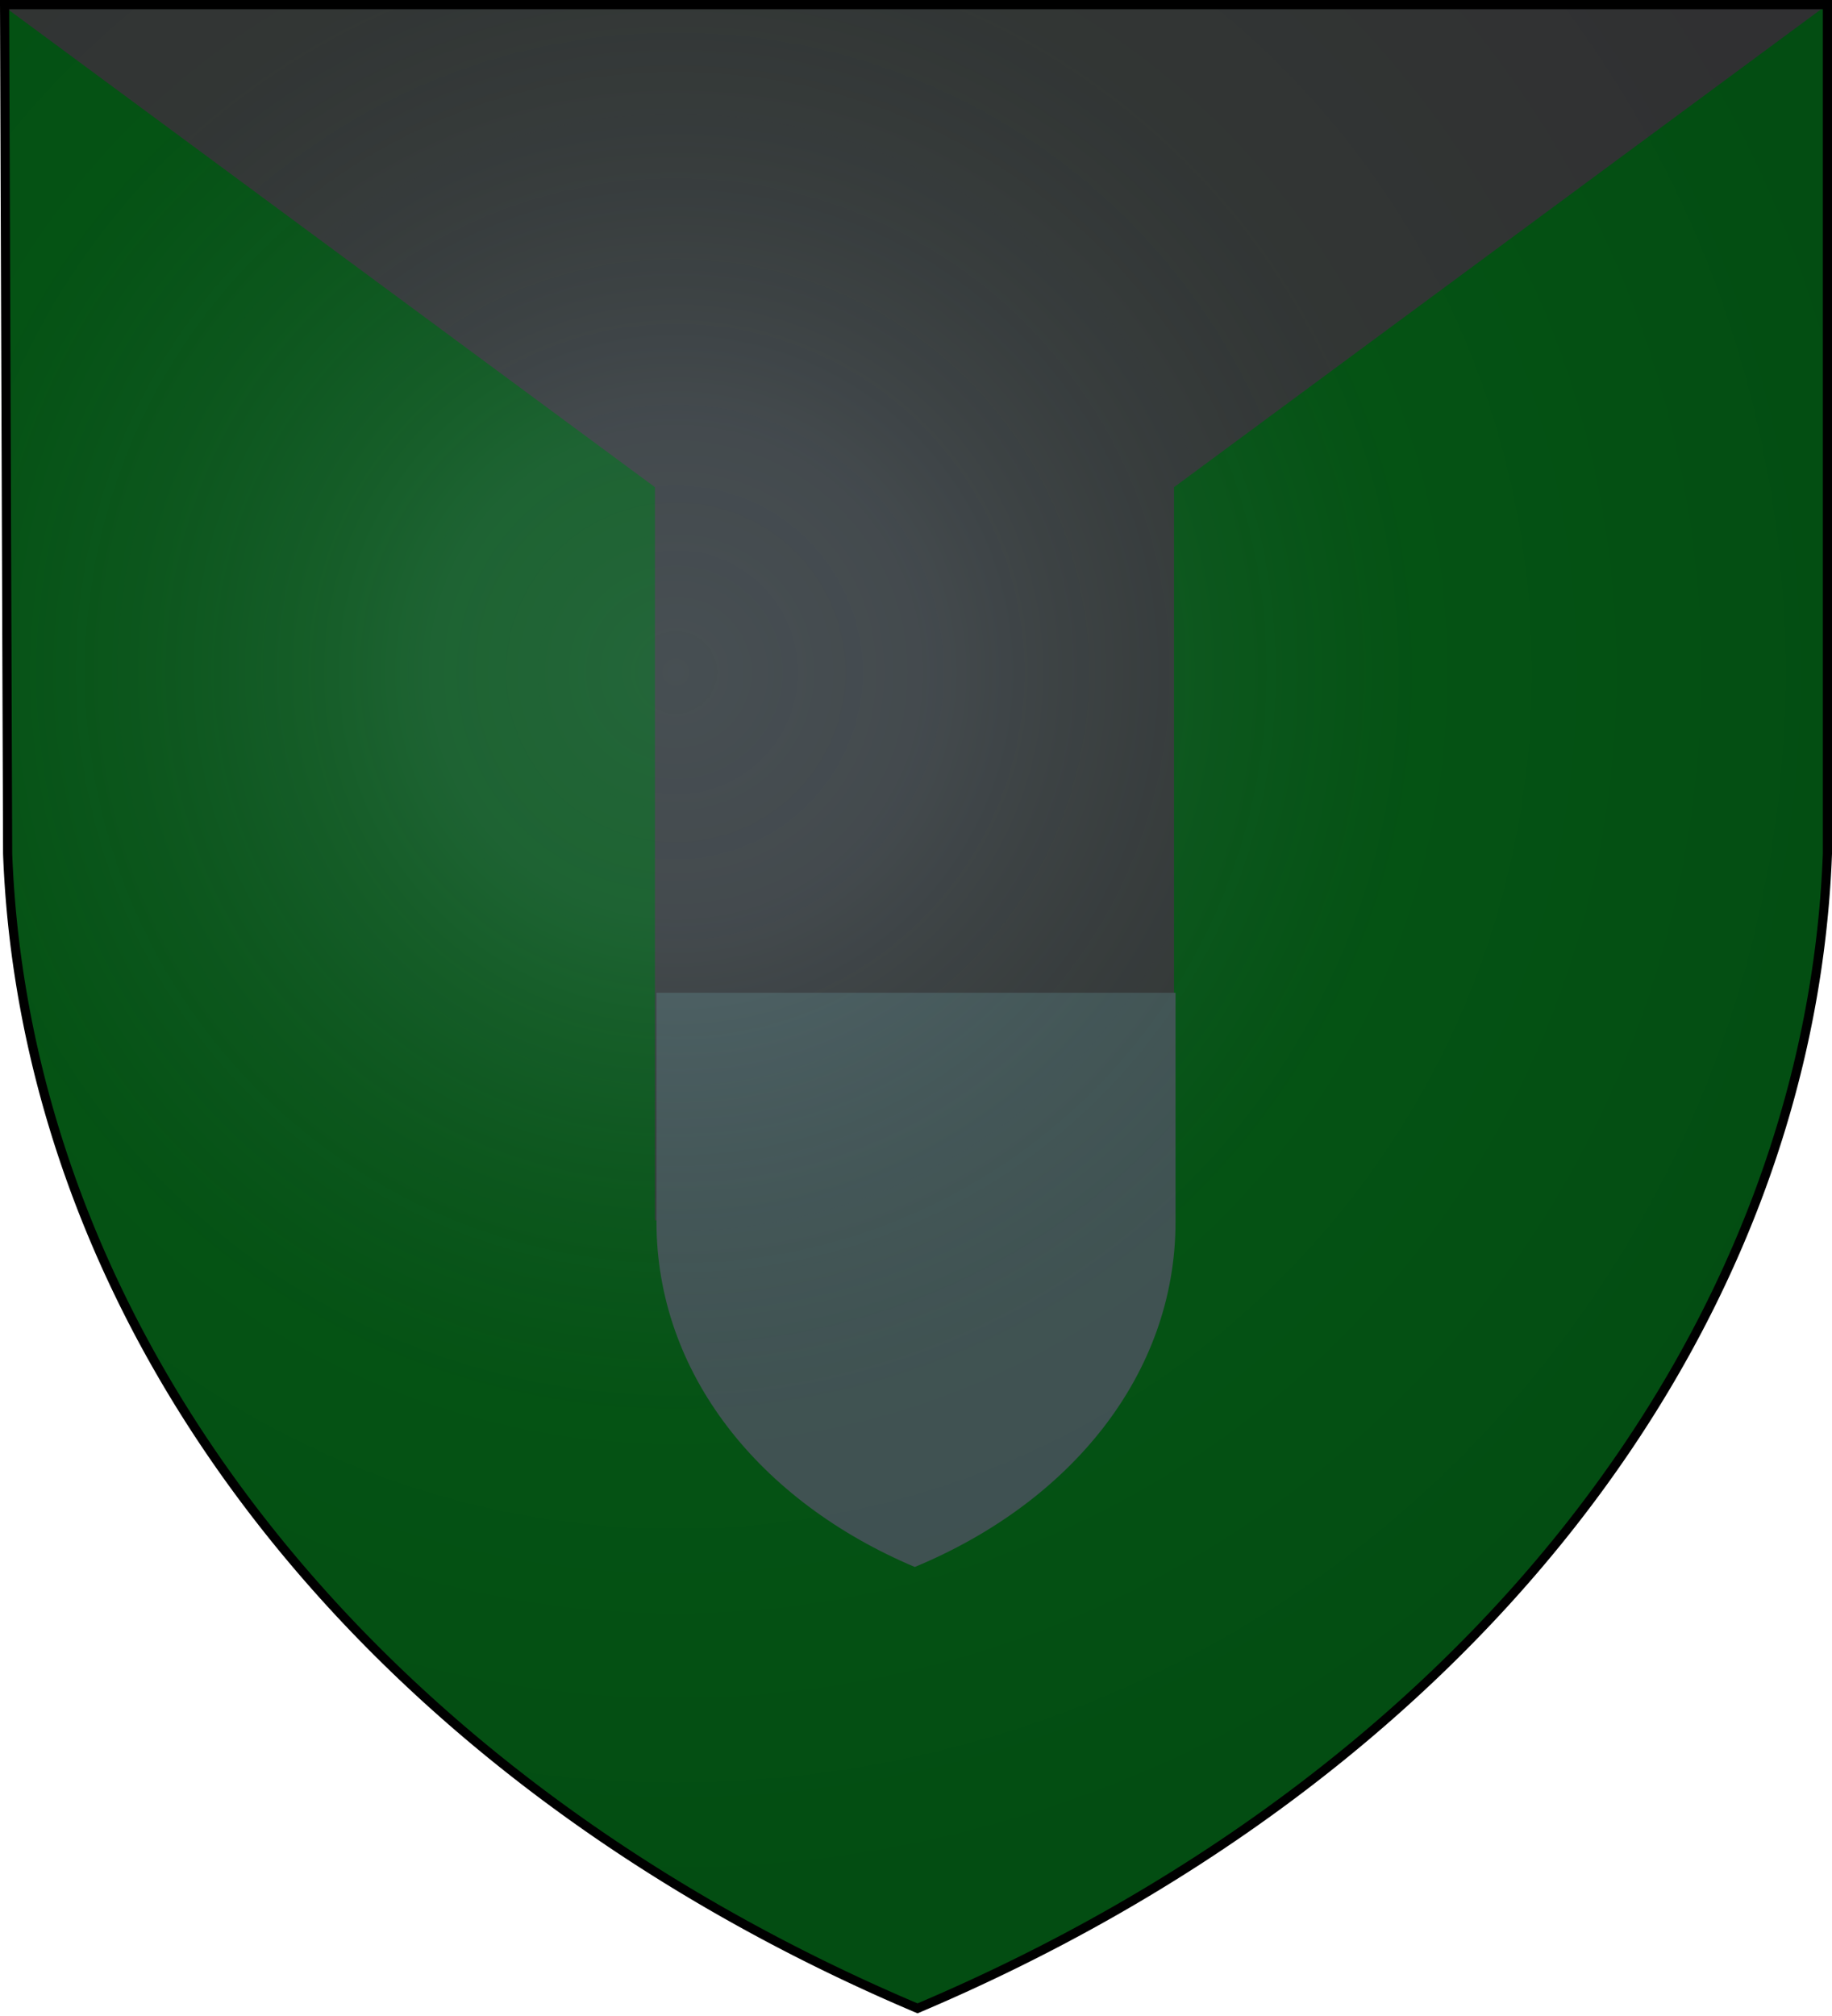 <svg width="600" height="660" stroke="#000" version="1.1" xmlns="http://www.w3.org/2000/svg">
 <title>GeoBrol - Blason de Verrou Canyon, La tour sombre (fictif)</title>
 <style>.h{fill:#27363b;stroke-width:0;}.b{fill:#045815}</style>
 <defs>
  <radialGradient id="G" cx="221" cy="226" r="300" gradientTransform="matrix(1.35,0,0,1.35,-77,-85)" gradientUnits="userSpaceOnUse">
   <stop stop-color="#6a848a" stop-opacity=".31" offset="0"/>
   <stop stop-color="#6a848a" stop-opacity=".25" offset=".2"/>
   <stop stop-color="#0f2d11" stop-opacity=".13" offset=".6"/>
   <stop stop-opacity=".13" offset="1"/>
  </radialGradient>
 </defs>
 <path class="b" d="m1.5 1.5h597v278a570 445 0 0 1-298 378 570 445 0 0 1-298-378z"/>
 <g stroke-width="0">
  <path d="m1.5 1.5h597l-214 158v240h-170v-240l-214-158z" fill="#37373a"/>
  <path d="m215 325h170v75c0 50-34.5 91.9-85.4 113-50.9-21.5-84.6-63.4-84.6-113v-75z" fill="#47585c"/>
 </g>
 <path d="m1.5 1.5h597v278a570 445 0 0 1-298 378 570 445 0 0 1-298-378z" fill="url(#G)" stroke-width="3"/>
</svg>
